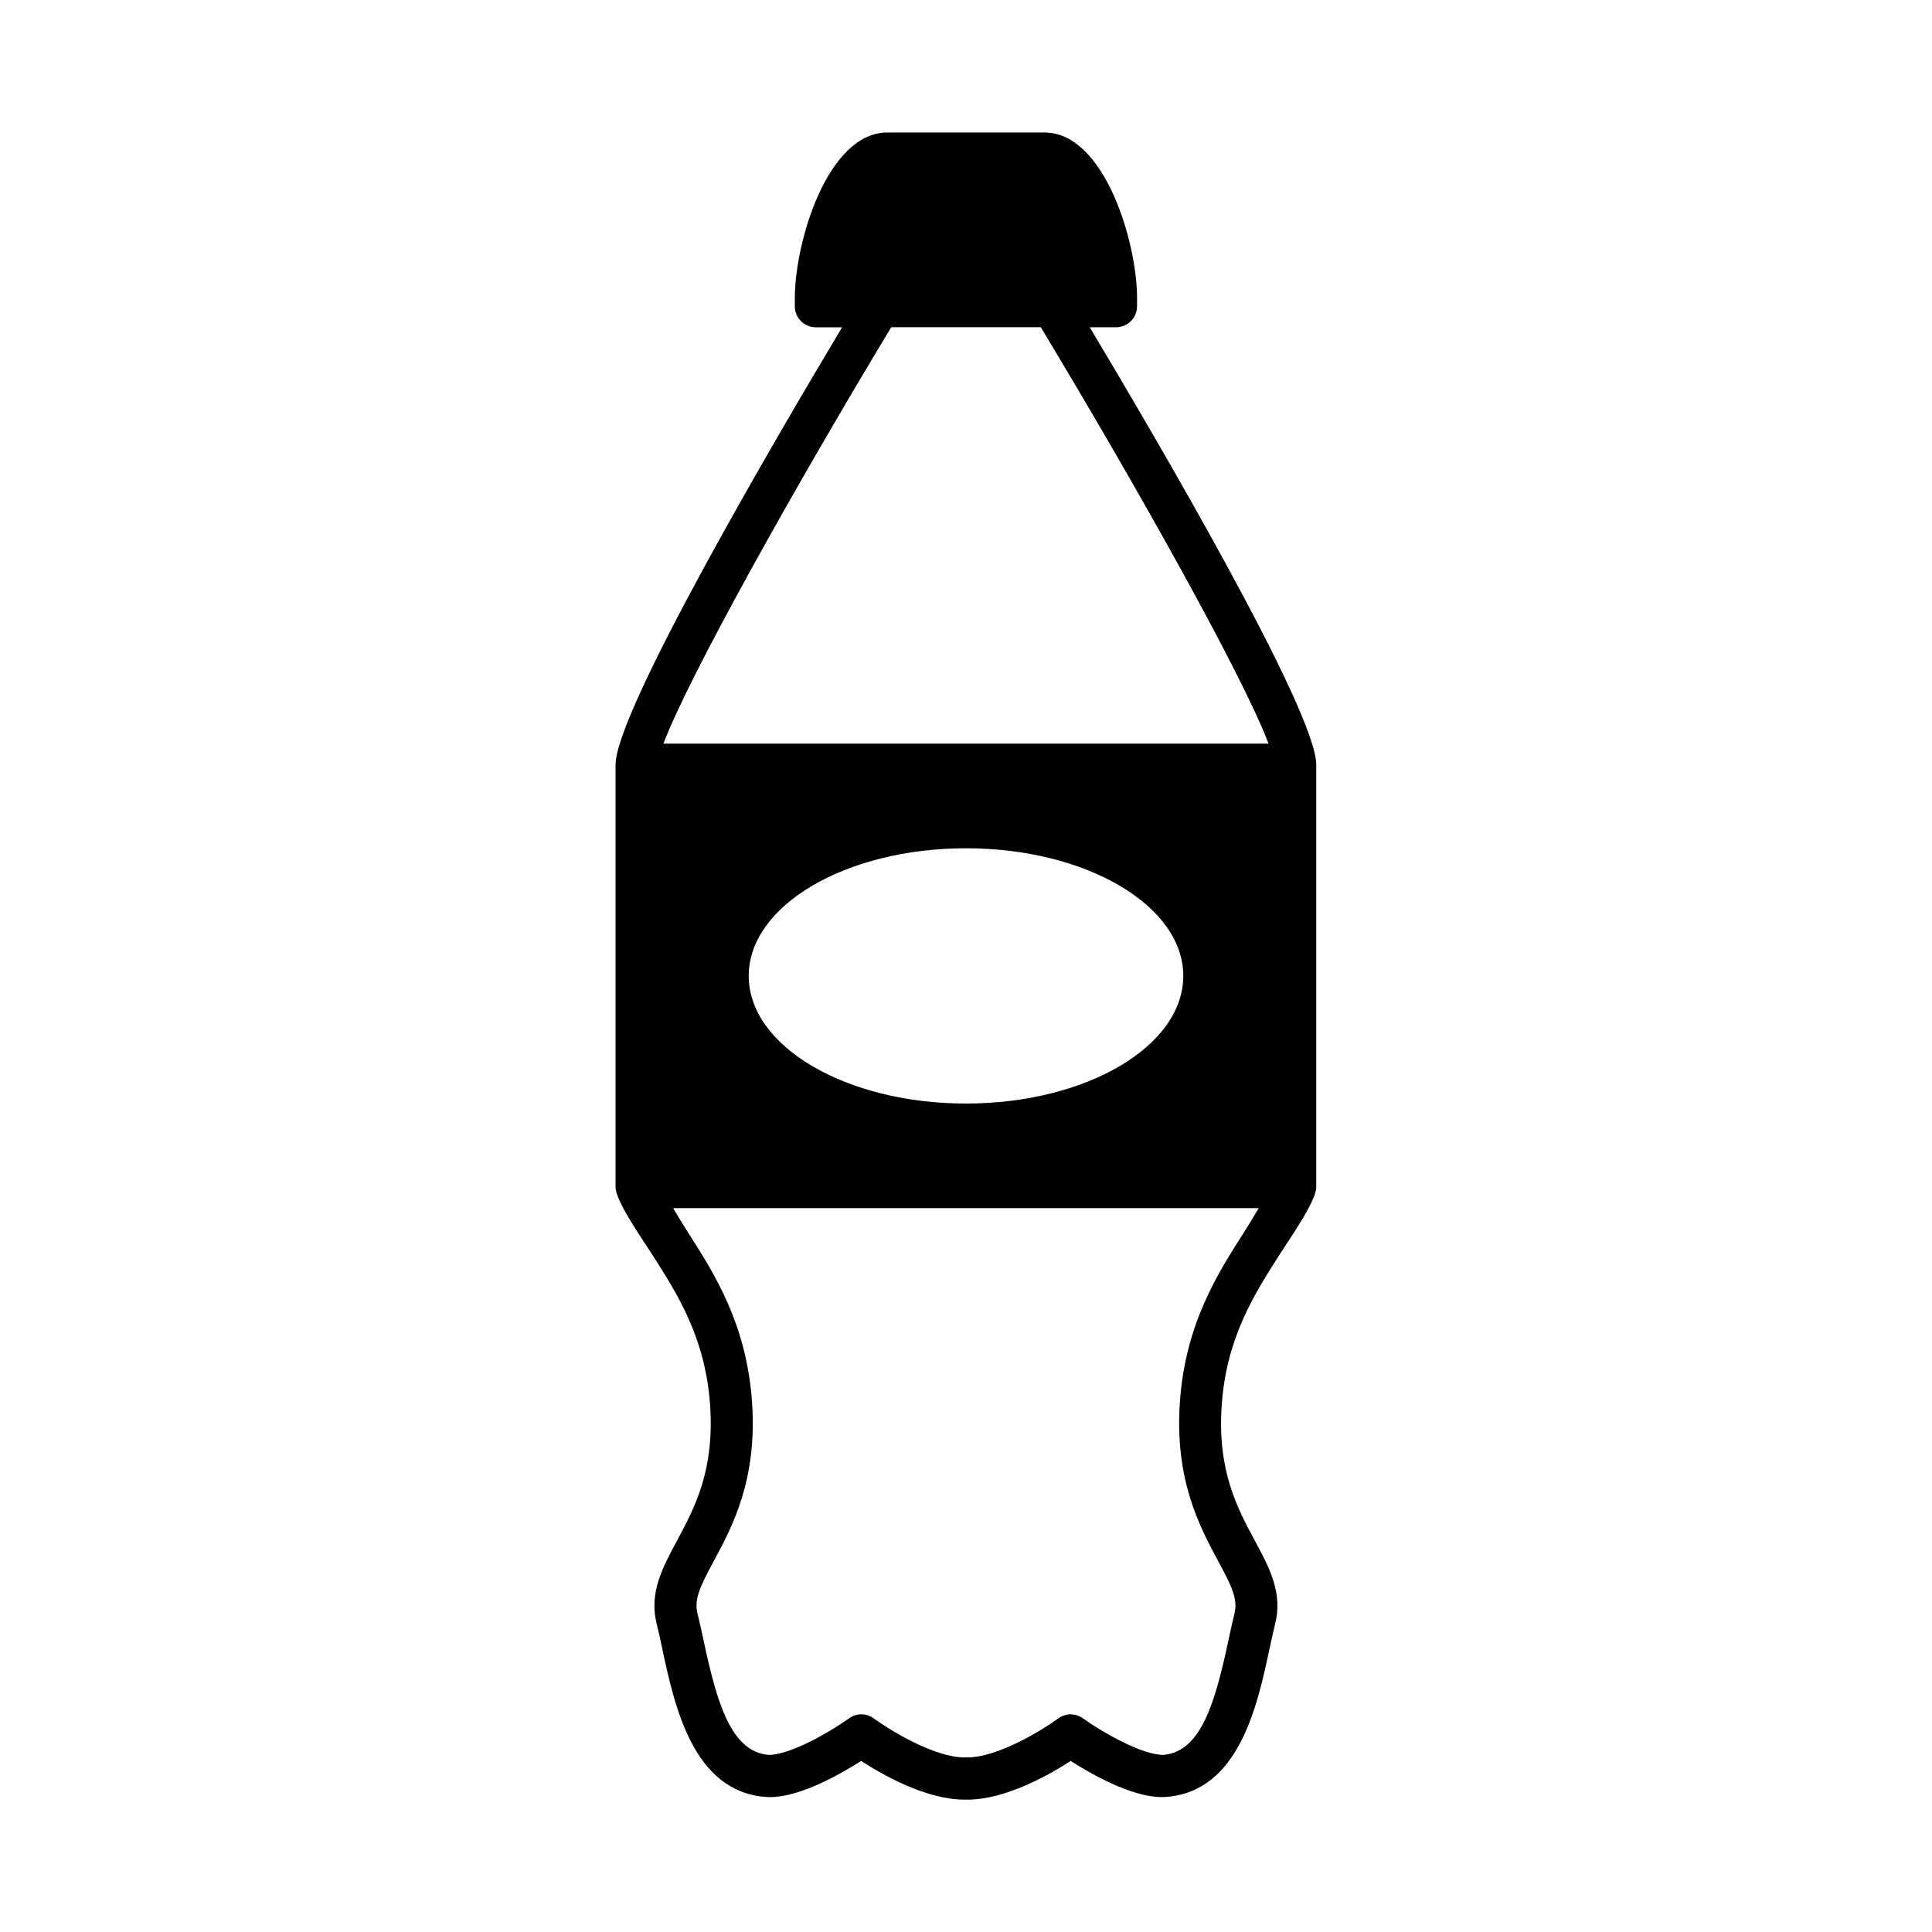 <?xml version="1.0" encoding="UTF-8"?>
<!-- The Best Svg Icon site in the world: iconSvg.co, Visit us! https://iconsvg.co -->
<svg fill="#000000" width="800px" height="800px" version="1.1" viewBox="144 144 512 512" xmlns="http://www.w3.org/2000/svg">
 <path d="m432.8 230.73h6.961c3.082 0 5.57-2.488 5.57-5.57l0.004-2.129c0-14.902-8.656-43.922-24.547-43.922h-41.605c-15.879 0-24.547 29.031-24.547 43.922v2.137c0 3.082 2.5 5.57 5.57 5.57h6.961c-17.109 28.586-60.035 101.73-60.035 115.93v111.95c0 3.648 6.832 13.352 9.906 18.156 6.488 10.176 13.855 21.703 15.133 39.418 1.25 17.492-4.109 27.457-8.816 36.215-3.789 7.043-7.375 13.715-5.332 21.906 0.516 2.047 1.008 4.332 1.512 6.75 3.215 14.973 8.082 37.613 27.285 39.137 0.141 0.02 1.098 0.051 1.25 0.051 8.02 0 18.742-6.125 24.141-9.582 5.621 3.637 17.191 10.258 27.438 10.258 0.109 0 0.211-0.02 0.324-0.02 0.109 0 0.223 0.02 0.332 0.02 10.246 0 21.816-6.609 27.438-10.258 5.402 3.457 16.133 9.582 24.141 9.582 0.152 0 1.109-0.031 1.25-0.051 19.207-1.512 24.07-24.152 27.277-39.137 0.523-2.418 1.02-4.707 1.531-6.75 2.047-8.191-1.543-14.863-5.332-21.906-4.727-8.758-10.078-18.711-8.828-36.215 1.281-17.715 8.645-29.242 15.133-39.418 3.074-4.805 9.906-14.5 9.906-18.156v-111.95c0.027-14.207-42.918-87.348-60.02-115.93zm40.762 240.02c-6.871 10.73-15.387 24.094-16.867 44.629-1.48 20.738 5.231 33.191 10.117 42.289 3.516 6.508 5.289 10.086 4.344 13.914-0.543 2.156-1.059 4.566-1.602 7.113-3.465 16.141-7.164 29.574-17.262 30.371h-0.02c-5.672 0-16.02-5.945-21.312-9.703-0.977-0.684-2.106-1.047-3.223-1.047-1.16 0-2.316 0.371-3.305 1.098-3.918 2.871-15.871 10.328-24.102 10.328-0.102 0-0.223-0.031-0.332-0.031-0.102 0-0.211 0.031-0.324 0.031-8.23 0-20.184-7.457-24.102-10.328-0.977-0.727-2.137-1.098-3.305-1.098-1.129 0-2.266 0.352-3.223 1.047-5.289 3.758-15.648 9.703-21.32 9.703h-0.012c-10.105-0.797-13.805-14.227-17.262-30.371-0.543-2.551-1.066-4.957-1.613-7.113-0.957-3.828 0.828-7.406 4.344-13.914 4.887-9.098 11.598-21.562 10.105-42.289-1.473-20.535-9.996-33.887-16.859-44.629-1.5-2.359-2.832-4.504-4.031-6.578l155.18-0.004c-1.211 2.078-2.531 4.223-4.019 6.582zm-131.14-68.125c0-18.68 25.785-33.824 57.574-33.824 31.809 0 57.586 15.156 57.586 33.824 0 18.68-25.785 33.824-57.586 33.824-31.797 0-57.574-15.145-57.574-33.824zm-22.609-61.547c6.57-17.402 33.656-66.051 60.367-110.36h39.641c26.703 44.305 53.809 92.965 60.355 110.36z"/>
</svg>